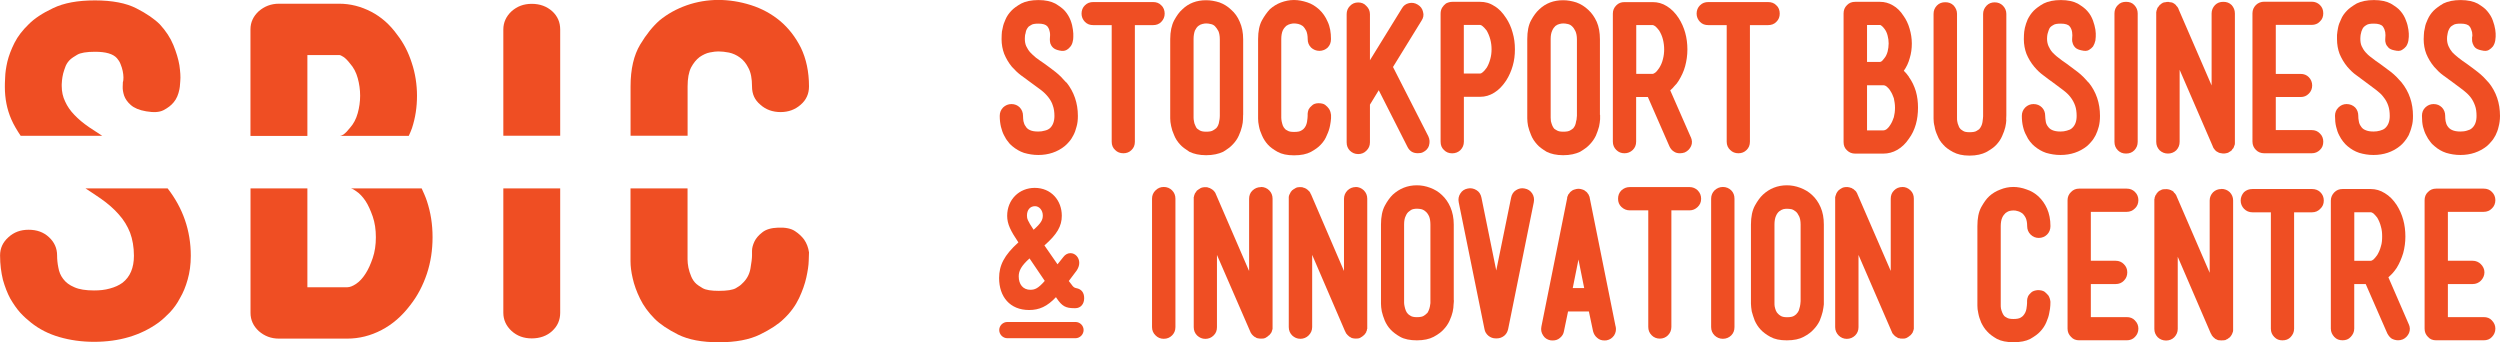 <svg xmlns="http://www.w3.org/2000/svg" id="Layer_2" width="436.99" height="59.83" viewBox="0 0 436.99 59.83"><g id="Layer_1-2"><path d="m14.94,32.93c.92.6,1.91,1.25,2.71,1.81,1.24.87,2.29,1.79,3.13,2.76.87.96,1.51,2.04,1.96,3.18.42,1.14.67,2.49.67,4.03,0,2.11-.67,3.68-1.99,4.71-.62.45-1.34.78-2.21,1.01-.87.25-1.77.34-2.78.34-1.44,0-2.59-.18-3.43-.56-.87-.36-1.51-.85-1.96-1.46-.45-.58-.72-1.25-.84-1.97-.15-.72-.22-1.43-.22-2.13,0-1.25-.47-2.31-1.42-3.19-.94-.88-2.13-1.3-3.55-1.3s-2.56.42-3.53,1.3c-.98.87-1.47,1.93-1.47,3.19,0,1.59.2,3,.5,4.26.35,1.23.78,2.35,1.29,3.29.55.94,1.12,1.77,1.74,2.46.64.69,1.27,1.25,1.88,1.73,1.42,1.14,3.09,1.99,4.97,2.53,1.86.54,3.88.83,6.04.83,4.42,0,8.18-1.12,11.28-3.36.68-.51,1.32-1.1,1.99-1.79.67-.72,1.26-1.52,1.76-2.49.55-.93,1-2.01,1.34-3.24.35-1.21.55-2.6.55-4.15,0-4.44-1.39-8.36-4.05-11.79h-14.37Z" fill="#ef4e23"></path><path d="m3.63,23.74h14.24c-.77-.5-1.59-1.03-2.26-1.48-1.05-.72-1.94-1.46-2.61-2.18-.7-.72-1.24-1.5-1.61-2.33-.4-.81-.6-1.73-.6-2.71v-.32c0-.13.02-.38.05-.69.03-.34.1-.72.2-1.17.12-.44.27-.89.45-1.35.2-.45.49-.85.89-1.2.15-.14.52-.38,1.12-.74.57-.34,1.62-.52,3.11-.52,1.89,0,3.15.36,3.83,1.12.25.29.5.65.64,1.05.15.39.3.79.37,1.19.08.4.13.76.13,1.12,0,.33-.02.63-.1.83,0,.09,0,.36-.03.81-.02.44.06.96.25,1.55.2.56.57,1.12,1.17,1.64.58.51,1.47.9,2.68,1.1,1.3.22,2.29.18,3.03-.2.75-.39,1.35-.84,1.79-1.39.5-.59.81-1.35.99-2.25.05-.13.1-.63.15-1.41.08-.8,0-1.72-.15-2.8-.18-1.07-.53-2.24-1.05-3.52-.52-1.28-1.32-2.49-2.37-3.63-.94-.94-2.31-1.89-4.1-2.8-1.78-.92-4.22-1.39-7.25-1.39s-5.42.45-7.3,1.35c-1.89.89-3.28,1.83-4.23,2.78-1.09,1.05-1.94,2.13-2.53,3.3-.57,1.14-.99,2.24-1.24,3.27-.24,1.05-.37,1.97-.39,2.78-.05.78-.05,1.35-.05,1.64,0,2.06.37,3.92,1.12,5.65.42.98,1.02,1.97,1.66,2.92" fill="#ef4e23"></path><path d="m53.73,23.74v-14.12h5.57c.15,0,.42.11.74.33.35.23.72.61,1.14,1.15.63.71,1.07,1.54,1.35,2.56.27.98.42,2.01.42,3.07s-.15,2.07-.42,3.05c-.28,1.01-.72,1.86-1.35,2.56-.42.54-.79.92-1.14,1.17-.25.15-.43.22-.6.24h12.01c.2-.45.42-.9.57-1.37.6-1.83.87-3.7.87-5.64s-.3-3.93-.92-5.76c-.6-1.87-1.44-3.5-2.56-4.93-1.27-1.77-2.78-3.09-4.55-4.01-1.79-.92-3.63-1.39-5.57-1.39h-10.54c-1.36,0-2.53.45-3.53,1.32-.94.87-1.44,1.93-1.44,3.16v18.63h9.94Z" fill="#ef4e23"></path><path d="m73.71,32.93h-12.37c.3.08.6.25.89.47.6.39,1.15.97,1.65,1.71.49.74.89,1.66,1.27,2.73.37,1.08.55,2.29.55,3.63s-.18,2.56-.55,3.64c-.37,1.07-.77,1.99-1.27,2.75-.5.78-1.05,1.37-1.65,1.77-.57.38-1.09.58-1.52.58h-6.98v-17.28h-9.94v21.76c0,1.26.5,2.31,1.44,3.18.99.87,2.16,1.32,3.52,1.32h11.95c2.09,0,4.1-.51,5.99-1.5,1.94-1.01,3.58-2.45,5.02-4.35,1.29-1.64,2.23-3.47,2.91-5.49.67-2.02.99-4.14.99-6.39s-.32-4.3-.99-6.32c-.25-.78-.6-1.5-.92-2.22" fill="#ef4e23"></path><path d="m87.98,32.93v21.74c0,1.25.5,2.31,1.44,3.18.97.88,2.14,1.3,3.53,1.3s2.64-.42,3.58-1.3c.94-.87,1.39-1.93,1.39-3.18v-21.74h-9.94Z" fill="#ef4e23"></path><path d="m97.92,23.74V5.15c0-1.23-.44-2.31-1.39-3.18-.95-.85-2.14-1.3-3.58-1.3s-2.56.45-3.53,1.3c-.94.87-1.44,1.95-1.44,3.18v18.58h9.94Z" fill="#ef4e23"></path><path d="m120.19,23.74v-8.63c0-1.39.2-2.49.6-3.3.42-.78.92-1.41,1.5-1.84.59-.4,1.19-.69,1.78-.8.63-.13,1.1-.18,1.5-.18.55,0,1.19.07,1.86.2.69.15,1.34.45,1.91.87.6.43,1.09,1.03,1.49,1.84.42.78.62,1.86.62,3.21s.47,2.37,1.47,3.2c.94.85,2.14,1.28,3.52,1.28s2.54-.43,3.51-1.28c.97-.83,1.46-1.9,1.46-3.2,0-2.6-.5-4.85-1.41-6.75-.95-1.89-2.16-3.45-3.66-4.71-1.49-1.23-3.17-2.15-5.09-2.76-1.91-.6-3.81-.9-5.69-.9s-3.78.32-5.54.94c-1.77.63-3.36,1.5-4.75,2.65-1.14,1.01-2.29,2.4-3.38,4.23-1.09,1.82-1.67,4.24-1.67,7.29v8.63h9.97Z" fill="#ef4e23"></path><path d="m138.95,40.39c-.67-.45-1.67-.65-2.93-.6-1.22.04-2.16.32-2.78.83-.65.5-1.1,1.04-1.37,1.6-.27.58-.42,1.12-.42,1.61v.83c0,.49-.1,1.28-.28,2.31-.19,1.05-.69,1.92-1.47,2.62-.17.2-.52.47-1.07.78-.54.31-1.54.47-2.98.47-1.34,0-2.28-.15-2.83-.47-.55-.32-.89-.56-1.07-.72-.4-.34-.7-.79-.92-1.3-.22-.54-.4-1.06-.5-1.57-.1-.52-.15-1.01-.15-1.42v-12.43h-9.97v12.73c0,.88.12,1.86.38,2.98.25,1.12.67,2.31,1.29,3.57.59,1.23,1.46,2.42,2.56,3.52.94.94,2.31,1.86,4.1,2.76,1.79.89,4.17,1.34,7.11,1.34s5.32-.45,7.16-1.34c1.84-.9,3.25-1.82,4.2-2.76,1.17-1.1,2.04-2.31,2.66-3.61.6-1.28,1.02-2.48,1.27-3.61.25-1.14.4-2.1.42-2.91.03-.83.05-1.32.05-1.48-.12-.83-.4-1.59-.85-2.24-.4-.54-.92-1.04-1.61-1.49" fill="#ef4e23"></path><path d="m186.41,14.4c1.32,1.66,2,3.62,2,5.86,0,.71-.07,1.34-.23,1.87-.14.57-.32,1.07-.55,1.5-.21.41-.45.8-.73,1.11-.27.32-.53.59-.82.82-1.25,1-2.8,1.53-4.59,1.53-.89,0-1.7-.14-2.5-.37-.75-.25-1.43-.66-2.03-1.16-.24-.21-.53-.45-.75-.8-.27-.3-.5-.68-.72-1.13-.21-.39-.39-.91-.53-1.47-.13-.56-.21-1.19-.21-1.92,0-.57.21-1.07.59-1.46.41-.38.89-.59,1.46-.59s1.06.2,1.45.59c.36.38.57.89.57,1.46,0,.3.03.62.07.93.09.37.18.66.39.91.15.3.43.53.79.68.34.16.82.23,1.41.23.41,0,.77-.04,1.11-.15.36-.07.66-.21.93-.43.52-.48.79-1.21.79-2.14,0-.68-.09-1.32-.28-1.82-.15-.52-.45-1.03-.79-1.46-.36-.46-.77-.86-1.27-1.25-.53-.38-1.09-.81-1.73-1.27-.59-.43-1.18-.85-1.77-1.3-.55-.41-1.09-.93-1.6-1.5-.59-.71-1.02-1.48-1.34-2.25-.29-.77-.46-1.64-.46-2.57,0-.11.02-.36.02-.73s.05-.79.18-1.25c.09-.5.25-.97.5-1.5.23-.55.57-1.02,1.02-1.5.38-.4.95-.83,1.75-1.27.72-.37,1.75-.59,2.98-.59s2.21.23,2.95.62c.73.45,1.3.84,1.69,1.3.43.5.75,1.05.98,1.64.22.59.34,1.11.4,1.61.07.48.09.88.07,1.25-.02.37-.02.59-.07.66-.06.39-.18.73-.4,1.01-.19.25-.41.46-.73.64-.32.18-.73.2-1.23.09-.51-.11-.87-.27-1.11-.5-.25-.23-.39-.5-.48-.75-.06-.27-.08-.48-.08-.71,0-.18.02-.31.02-.36.02-.12.02-.2.02-.36,0-.13,0-.31-.04-.52-.05-.18-.09-.34-.14-.53-.08-.18-.18-.34-.29-.49-.28-.32-.8-.48-1.55-.48-.62,0-1.05.07-1.27.23-.25.14-.39.25-.48.31-.14.16-.28.37-.37.57-.06.18-.13.38-.15.59-.07.2-.1.38-.1.52-.02.16-.02.25-.02.34v.14c0,.43.07.84.23,1.22.19.37.39.74.68,1.07.28.3.64.64,1.05.98.45.32.93.68,1.48,1.04.62.46,1.3.94,1.95,1.46.66.52,1.27,1.16,1.84,1.82" fill="#ef4e23"></path><path d="m202.99.93c.39.36.59.87.59,1.46,0,.55-.2,1.03-.59,1.43-.39.41-.89.57-1.43.57h-3.19v20.38c0,.59-.18,1.07-.59,1.45-.36.39-.87.57-1.41.57-.59,0-1.07-.19-1.45-.57-.41-.38-.6-.86-.6-1.45V4.39h-3.22c-.57,0-1.04-.15-1.46-.57-.39-.4-.59-.89-.59-1.43,0-.59.2-1.09.59-1.46.41-.41.89-.57,1.46-.57h10.46c.54,0,1.05.16,1.43.57" fill="#ef4e23"></path><path d="m217.29,20.08c0,.16,0,.39-.02.77,0,.36-.07.82-.18,1.27-.12.52-.3,1.02-.55,1.58-.25.56-.59,1.06-1.05,1.54-.39.44-.95.84-1.7,1.3-.78.36-1.76.59-2.96.59s-2.16-.23-2.91-.59c-.71-.46-1.28-.86-1.66-1.3-.46-.5-.8-1.03-1.03-1.62-.25-.55-.42-1.07-.52-1.59-.11-.47-.16-.95-.16-1.34V6.84c0-1.34.25-2.45.68-3.27.46-.84.91-1.47,1.41-1.91,1.14-1.11,2.52-1.62,4.19-1.62.77,0,1.55.14,2.32.38.77.28,1.46.71,2.05,1.28.64.55,1.14,1.25,1.5,2.11.39.86.6,1.89.6,3.07v13.19Zm-4.75,2.39c.16-.16.29-.36.38-.56.09-.21.17-.46.19-.71.04-.21.09-.41.09-.57,0-.18.02-.3.02-.37V6.89c0-.61-.09-1.09-.25-1.46-.19-.34-.39-.64-.62-.87-.23-.21-.48-.32-.78-.37-.25-.07-.53-.09-.75-.09-.15,0-.4.02-.64.09-.23.05-.48.16-.71.34-.24.18-.44.48-.61.82-.14.41-.23.88-.23,1.47v13.74c0,.18.02.41.07.62.03.25.09.5.21.71.09.22.19.45.36.61.07.06.21.15.43.29.25.15.62.23,1.11.23.6,0,1-.07,1.26-.25.22-.12.38-.25.45-.32" fill="#ef4e23"></path><path d="m232.66,20.01v.68c-.02.37-.09.82-.18,1.3-.11.55-.28,1.07-.55,1.64-.23.61-.59,1.16-1.07,1.66-.39.43-.96.84-1.7,1.25-.77.41-1.73.61-2.96.61s-2.14-.2-2.89-.61c-.73-.41-1.29-.82-1.68-1.25-.45-.5-.79-1.03-1.04-1.62-.25-.54-.43-1.07-.53-1.62-.11-.48-.15-.93-.15-1.34V6.84c0-1.38.23-2.47.68-3.29.45-.82.93-1.45,1.38-1.94.57-.5,1.21-.91,1.94-1.18.73-.27,1.48-.43,2.27-.43s1.55.16,2.32.41c.8.25,1.48.71,2.09,1.25.61.57,1.11,1.27,1.48,2.14.41.86.58,1.89.58,3.04,0,.62-.21,1.1-.58,1.48-.41.36-.89.57-1.44.57s-1.07-.21-1.45-.57c-.39-.39-.6-.86-.6-1.48,0-.59-.09-1.06-.25-1.45-.18-.34-.38-.63-.61-.84-.25-.18-.5-.29-.77-.36-.3-.07-.55-.09-.78-.09-.16,0-.35.02-.62.09-.22.05-.47.16-.73.34-.23.2-.45.48-.61.82-.16.39-.25.88-.25,1.49v13.74c0,.18.03.41.07.64.05.25.12.48.2.73.1.23.23.44.39.59.05.09.2.18.43.29.23.16.6.23,1.14.23.59,0,1-.07,1.25-.23.21-.12.36-.23.43-.31.32-.32.5-.73.59-1.21.07-.48.11-.82.11-1.05v-.38c0-.21.07-.45.16-.73.14-.27.32-.48.59-.7.23-.25.62-.39,1.09-.41.55,0,.96.09,1.23.3.27.2.5.45.66.68.19.3.3.61.34,1" fill="#ef4e23"></path><path d="m249.79,25.44c-.16.5-.52.91-1.05,1.16-.25.14-.56.18-.91.18-.39,0-.73-.07-1.05-.25-.32-.2-.57-.48-.75-.84l-5.03-9.92-1.54,2.52v6.59c0,.6-.21,1.05-.62,1.46-.38.39-.86.59-1.43.59s-1.04-.2-1.45-.59c-.39-.41-.57-.86-.57-1.46V2.48c0-.55.18-1.04.57-1.43.41-.44.89-.62,1.45-.62s1.05.18,1.43.62c.41.39.62.88.62,1.43v8.05l5.58-9.05c.27-.48.67-.8,1.24-.93.52-.12,1.04-.05,1.55.27.48.29.79.7.91,1.25.17.55.05,1.07-.25,1.52l-5,8.12,6.18,12.12c.25.54.27,1.06.11,1.61" fill="#ef4e23"></path><path d="m263.27,3.16c.5.76.89,1.62,1.14,2.57.27.93.39,1.86.39,2.89s-.11,1.95-.39,2.91c-.25.88-.63,1.75-1.14,2.55-.59.89-1.27,1.62-2.07,2.11-.79.5-1.61.73-2.47.73h-2.85v7.84c0,.59-.21,1.07-.59,1.46-.39.39-.89.58-1.46.58s-1.04-.18-1.43-.58c-.41-.38-.59-.86-.59-1.46V2.39c0-.39.09-.75.27-1.05.18-.29.41-.54.68-.74.36-.18.72-.28,1.11-.28h4.85c.86,0,1.68.2,2.47.73.8.45,1.48,1.18,2.07,2.11m-3.41,8.71c.27-.43.48-.95.64-1.53.16-.54.23-1.16.23-1.73s-.07-1.16-.23-1.75c-.16-.59-.37-1.07-.64-1.54-.27-.32-.48-.57-.68-.73-.18-.16-.34-.23-.45-.23h-2.85v8.5h2.85c.11,0,.27-.07.45-.23.21-.16.41-.4.68-.77" fill="#ef4e23"></path><path d="m279.69,20.08v.77c-.02.36-.09.82-.18,1.27-.14.52-.32,1.02-.55,1.58-.27.56-.61,1.06-1.07,1.54-.39.44-.94.84-1.71,1.3-.77.36-1.73.59-2.93.59s-2.16-.23-2.89-.59c-.75-.46-1.32-.86-1.69-1.3-.45-.5-.81-1.03-1.04-1.62-.23-.55-.41-1.07-.53-1.59-.09-.47-.14-.95-.14-1.34V6.84c0-1.34.21-2.45.66-3.27.45-.84.93-1.47,1.41-1.91,1.16-1.11,2.55-1.62,4.21-1.62.74,0,1.54.14,2.29.38.78.28,1.46.71,2.07,1.28.61.55,1.11,1.25,1.5,2.11.38.86.56,1.89.56,3.07v13.19Zm-4.73,2.39c.14-.16.27-.36.36-.56.09-.21.14-.46.18-.71.08-.21.1-.41.1-.57.02-.18.04-.3.04-.37V6.89c0-.61-.1-1.09-.27-1.46-.16-.34-.36-.64-.62-.87-.23-.21-.48-.32-.75-.37-.27-.07-.54-.09-.74-.09-.19,0-.39.02-.66.09-.23.05-.46.16-.71.34-.2.18-.43.48-.57.82-.19.41-.27.88-.27,1.47v13.74c0,.18.02.41.04.62.07.25.13.5.22.71.09.22.22.45.36.61.09.06.2.15.46.29.23.15.59.23,1.12.23.56,0,1-.07,1.25-.25.23-.12.38-.25.46-.32" fill="#ef4e23"></path><path d="m295.54,23.94c.24.55.29,1.07.06,1.59-.23.5-.59.88-1.12,1.12-.27.09-.55.14-.82.14-.39,0-.75-.07-1.07-.3-.36-.21-.61-.55-.78-.91l-3.77-8.62h-2.05v7.8c0,.59-.2,1.07-.59,1.45-.41.39-.89.58-1.45.58s-1.03-.18-1.43-.58c-.39-.38-.6-.86-.6-1.45V2.39c0-.59.2-1.05.6-1.45.4-.41.86-.57,1.43-.57h4.94c.86,0,1.68.21,2.47.71.78.48,1.48,1.18,2.07,2.09,1.02,1.6,1.52,3.43,1.52,5.48,0,1.02-.14,1.98-.39,2.91-.24.91-.66,1.77-1.13,2.54-.22.37-.47.68-.73.92-.23.29-.48.56-.75.77l3.58,8.16Zm-6.64-11.03c.11,0,.25-.09.45-.23.21-.16.4-.41.66-.78.29-.46.52-.95.66-1.55.15-.54.22-1.16.22-1.72s-.07-1.16-.22-1.75c-.14-.57-.37-1.07-.66-1.55-.26-.32-.46-.57-.66-.73-.21-.13-.34-.22-.45-.22h-2.89v8.53h2.89Z" fill="#ef4e23"></path><path d="m310.5.93c.41.36.59.87.59,1.46,0,.55-.18,1.03-.59,1.43-.39.41-.89.57-1.46.57h-3.16v20.38c0,.59-.19,1.07-.59,1.45-.39.39-.86.57-1.43.57s-1.04-.19-1.43-.57c-.4-.38-.61-.86-.61-1.45V4.39h-3.21c-.57,0-1.05-.15-1.46-.57-.38-.4-.59-.89-.59-1.43,0-.59.21-1.09.59-1.46.41-.41.89-.57,1.46-.57h10.43c.57,0,1.07.16,1.46.57" fill="#ef4e23"></path><path d="m333.67,13.46c.55.76.93,1.58,1.21,2.48.27.93.38,1.91.38,2.86,0,1.04-.12,2.03-.38,2.94-.27.93-.66,1.77-1.21,2.5-.57.86-1.25,1.5-2.02,1.95-.8.46-1.61.66-2.48.66h-4.89c-.57,0-1.03-.18-1.43-.57-.42-.38-.6-.86-.6-1.45V2.35c0-.58.18-1.05.6-1.46.4-.41.86-.57,1.43-.57h4.34c.77,0,1.52.19,2.25.62.73.41,1.35,1.04,1.85,1.82.46.63.83,1.41,1.07,2.25.25.84.39,1.7.39,2.59s-.11,1.73-.36,2.54c-.23.87-.59,1.6-1.04,2.23.32.32.63.66.91,1.09m-7.34-2.63h2.29s.16-.05.28-.13c.13-.12.29-.3.5-.58.23-.27.41-.68.53-1.11.11-.48.18-.91.18-1.41,0-.46-.06-.93-.18-1.37-.11-.45-.3-.86-.53-1.16-.21-.27-.36-.45-.5-.54-.12-.12-.23-.16-.28-.16h-2.29v6.46Zm2.84,11.96c.19,0,.41-.07.64-.25.22-.18.45-.46.64-.79.23-.36.4-.77.57-1.27.12-.48.2-1.02.2-1.66,0-.59-.09-1.11-.2-1.64-.16-.45-.34-.89-.57-1.23-.19-.34-.41-.59-.64-.78-.23-.2-.46-.27-.64-.27h-2.84v7.89h2.84Z" fill="#ef4e23"></path><path d="m350.7,20.92c-.02.37-.06.8-.18,1.3-.11.48-.3,1-.55,1.55-.25.59-.59,1.07-1.02,1.54-.41.44-.98.84-1.73,1.26-.77.4-1.73.63-2.96.63s-2.13-.23-2.89-.63c-.75-.41-1.3-.82-1.68-1.26-.46-.48-.8-1-1.03-1.61-.25-.55-.43-1.07-.5-1.59-.14-.51-.18-.94-.18-1.37V2.41c0-.57.2-1.04.59-1.45.41-.41.89-.57,1.46-.57s1.04.16,1.46.57c.36.41.59.88.59,1.45v18.24c0,.19,0,.41.05.61.04.25.11.48.22.71.07.25.21.46.36.61.07.07.23.16.43.3.23.16.61.23,1.11.23.59,0,1.02-.07,1.25-.23.2-.14.39-.23.46-.3.31-.36.49-.76.57-1.23.06-.49.11-.81.11-1.02V2.43c0-.54.21-1.02.59-1.43.39-.41.87-.59,1.43-.59s1.05.18,1.45.59c.39.41.59.89.59,1.43v17.71c0,.17,0,.39-.03.78" fill="#ef4e23"></path><path d="m365.07,14.4c1.34,1.66,2,3.62,2,5.86,0,.71-.07,1.32-.21,1.87-.15.57-.34,1.07-.55,1.5-.23.41-.45.8-.72,1.09-.27.34-.55.61-.82.84-1.27,1-2.79,1.53-4.62,1.53-.89,0-1.7-.14-2.5-.37-.75-.25-1.43-.66-2.03-1.16-.25-.21-.5-.45-.77-.8-.25-.3-.48-.68-.68-1.13-.23-.39-.42-.91-.55-1.47-.14-.56-.21-1.19-.21-1.92,0-.57.21-1.07.6-1.46.39-.38.89-.59,1.43-.59.61,0,1.09.2,1.48.59.38.38.57.89.57,1.46,0,.3.05.62.09.93.04.37.18.66.36.91.19.27.45.53.79.66.35.16.82.25,1.41.25.41,0,.77-.04,1.12-.15.36-.1.68-.21.91-.43.55-.48.82-1.19.82-2.14,0-.68-.09-1.32-.27-1.82-.19-.52-.46-1.03-.8-1.46-.34-.46-.79-.86-1.3-1.25-.5-.38-1.07-.81-1.7-1.27-.59-.43-1.19-.85-1.75-1.3-.57-.41-1.11-.93-1.59-1.5-.59-.71-1.04-1.48-1.36-2.25-.29-.77-.46-1.64-.46-2.57,0-.11,0-.36.02-.73,0-.36.07-.79.16-1.25.12-.5.27-.97.5-1.5.28-.55.59-1.02,1.05-1.5.41-.4.96-.83,1.76-1.27.75-.37,1.75-.59,2.98-.59s2.23.23,2.95.62c.74.45,1.29.84,1.68,1.3.46.5.75,1.05.98,1.64.21.56.34,1.11.43,1.61.06.48.09.88.06,1.25-.02.37-.04.59-.06.66-.09.39-.23.73-.41,1.03-.18.23-.43.44-.73.62-.31.18-.72.2-1.25.07-.48-.09-.87-.25-1.11-.48-.23-.23-.39-.5-.46-.75-.09-.27-.13-.48-.11-.71.02-.18.02-.31.02-.36.02-.12.02-.2.02-.36,0-.13-.02-.34-.04-.52-.02-.18-.07-.34-.14-.53-.07-.18-.16-.34-.29-.49-.25-.32-.78-.48-1.55-.48-.62,0-1.05.07-1.28.23-.25.14-.41.25-.46.31-.18.16-.3.37-.36.57-.07.18-.14.38-.19.59-.04.2-.09.38-.09.52,0,.16-.02.25-.02.34v.14c0,.43.09.84.25,1.22.17.35.37.74.66,1.07.3.3.62.64,1.07.96.41.34.91.7,1.45,1.06.63.46,1.27.94,1.95,1.46.68.52,1.28,1.16,1.85,1.82" fill="#ef4e23"></path><path d="m371.62.32c.6,0,1.07.16,1.45.57.39.41.59.89.59,1.46v22.44c0,.6-.2,1.07-.59,1.48-.38.39-.86.57-1.45.57s-1.04-.19-1.43-.57c-.4-.41-.59-.88-.59-1.48V2.35c0-.57.18-1.05.59-1.46.39-.41.87-.57,1.43-.57" fill="#ef4e23"></path><path d="m388.63.32c.57,0,1.04.16,1.46.57.36.41.56.89.56,1.46v22.78l-.02.03v.14s-.05.04-.05.06v.03s0,.05-.02.05v.02s0,.04-.02.07c-.03,0-.03.02-.03.04,0,0,0,.03-.02.05v.04s0,.05-.02.05t-.02.02v.04s-.02,0-.02.05l-.05.02v.07l-.04.04s-.04,0-.04.04t-.05.02v.05s-.02,0-.02.02h-.05s0,.05-.02.07l-.04.09-.09.07-.04.07h-.05l-.09.07s-.05.05-.05.05c0,.02-.02.02-.04.02l-.05.02h-.02s-.02.02-.04.02h-.03l-.06.09c-.09.02-.16.07-.25.09-.05,0-.14.02-.25.05-.09.04-.23.04-.41.04-.11,0-.26,0-.3-.04h-.13v-.03h-.14v-.02h-.09c-.09-.04-.14-.07-.16-.07t-.03-.02h-.04c-.05,0-.05-.02-.05-.04,0,0-.04,0-.06-.04,0,0-.03,0-.03-.02h-.04s-.03-.02-.05-.02c-.27-.18-.46-.41-.61-.64v-.04s-.04-.02-.04-.02l-.03-.05v-.04s-.04-.04-.04-.07c0-.02,0-.04-.02-.07l-5.8-13.4v12.59c0,.6-.21,1.07-.59,1.48-.41.39-.92.57-1.46.57s-1.04-.19-1.45-.57c-.38-.41-.59-.88-.59-1.48V2.03l.05-.03v-.14s.03-.04.03-.06v-.03s0-.04.02-.04t.02-.02s0-.05.02-.07v-.04s.02-.05.02-.07c.03,0,.03-.03.03-.05v-.02s.02,0,.02-.02v-.05l.06-.07s.03-.04.03-.04t.02-.02l.05-.05s.02-.05.02-.07h.04s0-.05.02-.05v-.02h.04s0-.04.03-.06l.06-.09v-.03s.05-.02.07-.04v-.02s.03-.02.07-.04h.05l.04-.07.09-.07s.05-.04.05-.04h.04s0-.04.02-.04h.04l.07-.07c.14-.07.32-.09.48-.11h.03c.11-.05.27-.05.49-.05h.14l.04.05h.16s.03.02.04.02h.12s0,.02.05.02t.14.02s.04.05.04.05h.09v.04s.07.03.07.03h.05s.02.02.02.04h.02l.05.04.04.02.02.05h.05s.04.04.06.04v.03s.02,0,.02.02c0,0,.03.02.05.02v.02s.02.02.02.02c0,.02.02.02.04.02v.03l.07.09.04.06.09.07s0,.04.03.07h.02s.02.05.04.05c0,.04,0,.06.05.06v.05s.02.04.02.07h.05s0,.04.02.06v.05l5.8,13.39V2.35c0-.57.21-1.05.59-1.46.41-.41.89-.57,1.46-.57" fill="#ef4e23"></path><path d="m405.51,23.33c.4.37.59.89.59,1.43,0,.59-.18,1.07-.59,1.45-.39.39-.87.58-1.43.58h-8.32c-.55,0-1.05-.19-1.43-.58-.38-.38-.61-.86-.61-1.45V2.33c0-.6.23-1.07.61-1.46.39-.38.89-.57,1.43-.57h8.32c.57,0,1.04.19,1.43.57.4.39.59.87.59,1.46,0,.56-.18,1.06-.59,1.43-.39.41-.87.59-1.43.59h-6.28v8.57h4.34c.57,0,1.05.18,1.43.57.39.41.59.89.59,1.45s-.2,1.05-.59,1.43c-.39.41-.87.59-1.43.59h-4.34v5.78h6.28c.57,0,1.04.18,1.43.59" fill="#ef4e23"></path><path d="m419.78,14.4c1.34,1.66,2,3.62,2,5.86,0,.71-.06,1.32-.23,1.87-.13.57-.34,1.07-.52,1.5-.22.41-.48.8-.73,1.09-.27.34-.54.61-.84.84-1.25,1-2.8,1.53-4.59,1.53-.89,0-1.71-.14-2.48-.37-.77-.25-1.45-.66-2.04-1.16-.25-.21-.5-.45-.77-.8-.25-.3-.48-.68-.71-1.13-.21-.39-.39-.91-.52-1.47-.14-.56-.2-1.19-.2-1.92,0-.57.2-1.07.61-1.46.39-.38.86-.59,1.41-.59.59,0,1.09.2,1.5.59.36.38.55.89.55,1.46,0,.3.02.62.09.93.05.37.18.66.37.91.15.27.43.53.79.66.34.16.8.25,1.41.25.38,0,.77-.04,1.13-.15.34-.1.64-.21.89-.43.54-.48.82-1.19.82-2.14,0-.68-.09-1.32-.27-1.82-.18-.52-.45-1.03-.81-1.46-.32-.46-.78-.86-1.28-1.25-.5-.38-1.09-.81-1.7-1.27-.59-.43-1.16-.85-1.75-1.3-.6-.41-1.11-.93-1.61-1.5-.59-.71-1.02-1.48-1.35-2.25-.29-.77-.45-1.64-.45-2.57v-.73c.02-.36.1-.79.18-1.25.09-.5.27-.97.53-1.5.22-.55.56-1.02,1.02-1.5.37-.4.98-.83,1.73-1.27.77-.37,1.77-.59,3-.59s2.23.23,2.95.62c.73.45,1.32.84,1.68,1.3.44.5.75,1.05.96,1.64.23.56.36,1.11.43,1.61.07.48.09.88.07,1.25-.03.37-.05.59-.07.66-.07.39-.2.73-.41,1.03-.18.23-.43.44-.73.62-.3.18-.71.2-1.25.07-.5-.09-.87-.25-1.09-.48-.23-.23-.41-.5-.48-.75-.07-.27-.12-.48-.09-.71,0-.18.02-.31.02-.36,0-.12.02-.2.02-.36,0-.13-.02-.34-.04-.52-.04-.18-.09-.34-.15-.53-.08-.18-.17-.34-.28-.49-.27-.32-.8-.48-1.54-.48-.64,0-1.05.07-1.29.23-.23.14-.39.25-.43.31-.18.16-.3.37-.37.57-.09.18-.14.38-.18.59-.05.2-.09.38-.09.52-.02.16-.02.25-.02.34v.14c0,.43.06.84.22,1.22.16.35.39.74.68,1.07.25.3.61.64,1.07.96.41.34.91.7,1.45,1.06.64.46,1.27.94,1.96,1.46.66.52,1.27,1.16,1.84,1.82" fill="#ef4e23"></path><path d="m434.99,14.4c1.34,1.66,2,3.62,2,5.86,0,.71-.09,1.32-.24,1.87-.12.57-.32,1.07-.53,1.5-.23.41-.46.8-.73,1.09-.27.34-.55.61-.82.84-1.27,1-2.8,1.53-4.61,1.53-.89,0-1.71-.14-2.48-.37-.77-.25-1.45-.66-2.02-1.16-.25-.21-.53-.45-.77-.8-.25-.3-.5-.68-.71-1.13-.22-.39-.4-.91-.55-1.47-.13-.56-.18-1.19-.18-1.92,0-.57.18-1.07.59-1.46.39-.38.89-.59,1.43-.59.62,0,1.07.2,1.47.59.37.38.57.89.57,1.46,0,.3.02.62.07.93.07.37.18.66.36.91.18.27.46.53.8.66.34.16.82.25,1.41.25.41,0,.8-.04,1.14-.15.36-.1.66-.21.89-.43.55-.48.81-1.19.81-2.14,0-.68-.08-1.32-.27-1.82-.19-.52-.44-1.03-.78-1.46-.36-.46-.8-.86-1.3-1.25-.52-.38-1.09-.81-1.7-1.27-.6-.43-1.18-.85-1.78-1.3-.57-.41-1.09-.93-1.59-1.5-.59-.71-1.04-1.48-1.36-2.25-.3-.77-.46-1.64-.46-2.57,0-.11,0-.36.03-.73,0-.36.06-.79.18-1.25.07-.5.25-.97.5-1.5.25-.55.56-1.02,1.02-1.5.41-.4.98-.83,1.73-1.27.77-.37,1.77-.59,3-.59s2.25.23,2.98.62c.73.45,1.3.84,1.66,1.3.43.5.77,1.05.98,1.64.2.56.36,1.11.43,1.61.07.48.09.88.07,1.25-.03.37-.05.59-.07.66-.07.39-.2.73-.41,1.03-.18.23-.43.44-.72.62-.32.18-.73.2-1.23.07-.5-.09-.89-.25-1.14-.48-.23-.23-.36-.5-.45-.75-.1-.27-.12-.48-.1-.71v-.36c.03-.12.05-.2.05-.36,0-.13-.05-.34-.05-.52-.04-.18-.12-.34-.17-.53-.07-.18-.14-.34-.28-.49-.25-.32-.77-.48-1.55-.48-.61,0-1.05.07-1.27.23-.26.14-.39.25-.46.31-.16.16-.27.37-.36.57-.09.18-.14.38-.18.59-.05.2-.07.38-.09.52,0,.16-.02.25-.02.34v.14c0,.43.09.84.25,1.22.15.35.38.74.66,1.07.3.3.64.64,1.07.96.43.34.92.7,1.46,1.06.63.46,1.29.94,1.95,1.46.68.52,1.29,1.16,1.86,1.82" fill="#ef4e23"></path><path d="m203.42,32.68c.59,0,1.07.21,1.45.59.39.39.59.88.59,1.46v22.44c0,.59-.2,1.07-.59,1.46-.38.38-.86.59-1.45.59s-1.05-.21-1.43-.59c-.41-.39-.62-.87-.62-1.46v-22.44c0-.58.21-1.07.62-1.46.38-.38.87-.59,1.43-.59" fill="#ef4e23"></path><path d="m220.42,32.68c.55,0,1.05.21,1.43.59.39.39.59.88.59,1.46v22.76l-.03.02v.14s-.04.04-.04.06v.04s0,.03-.02.03c0,0-.02.02-.02.04v.09s-.05.04-.05.04v.05s0,.05-.04.05v.07s-.03.02-.03.04l-.05.04s0,.02-.02.06l-.04.03v.04h-.03s-.02.04-.04.04t-.02.02v.05h-.05s0,.04-.02.07l-.06.06-.1.07-.04.04h-.05l-.07.1s-.02.02-.06.02c0,.02,0,.05-.05.05v.02s-.04.02-.04.02t-.05.02h-.02l-.06.07c-.09.04-.16.07-.24.12-.09.02-.17.04-.27.07-.11.02-.23.02-.41.02-.14,0-.22,0-.32-.02h-.09s-.05-.02-.05-.04h-.14v-.02h-.07c-.07-.04-.16-.07-.16-.07-.05,0-.05-.02-.05-.04h-.04v-.02s-.04-.02-.09-.05c0,0-.02-.02-.02-.04h-.05s-.03,0-.03-.02h-.04c-.23-.18-.46-.41-.59-.64v-.02s-.05-.03-.05-.04l-.02-.04v-.02s-.04-.07-.04-.09c0,0-.03-.05-.03-.06l-5.82-13.4v12.62c0,.59-.18,1.07-.59,1.46-.38.38-.86.59-1.45.59-.55,0-1.02-.21-1.43-.59-.39-.39-.59-.87-.59-1.46v-22.75l.05-.06v-.11s.02-.04.02-.07v-.04s0-.02.05-.02v-.09s.03-.04.03-.07c0,0,0-.02.02-.02v-.04s.02-.04.02-.04t.02-.05v-.02l.07-.07s.02-.04.02-.04t.03-.02l.02-.05v-.02s.04-.07.04-.07h.05v-.08h.04s.02-.04.02-.07l.07-.07v-.02s.04,0,.09-.02v-.04s.05,0,.05-.03h.04l.07-.07.07-.07h.04s0-.02.02-.02t.03-.02s.02-.02.04-.02h.02l.07-.07c.18-.09.32-.16.5-.18h.02c.12-.03.27-.03.5-.03h.16l.03.03h.15s.02.05.05.05h.08s.03.04.09.04c0,.02.05.02.09.02,0,.02.04.04.07.04h.02s.02.03.06.03v.04s.07,0,.07.03h.05l.02.02s.02.02.02.02l.04.02.05.04.05.03s.07.05.09.05v.02s.03,0,.03.03h.05v.04s.02,0,.02.02h.04v.02l.05.07.08.07.05.08s.02.02.04.07c.02,0,.05,0,.05.02,0,.02,0,.05.02.05,0,.04.02.07.02.07v.02q.05.05.05.07h.04v.11s.02.02.02.02l5.8,13.42v-12.62c0-.58.18-1.07.59-1.46.41-.38.89-.59,1.45-.59" fill="#ef4e23"></path><path d="m236.94,32.68c.57,0,1.05.21,1.45.59.39.39.6.88.6,1.46v22.76l-.05.02v.14s-.02.04-.02.06v.04s0,.03-.02.03v.04s-.02.05-.05.07v.02s0,.04-.02.04-.02.05-.02.05v.05s-.02.02-.02.04v.02s-.05.02-.05.04l-.02.04s0,.02-.04.06l-.02.03v.04h-.05s0,.04-.02.04t-.02.02s-.02.03-.02.05c0,.02-.05.04-.05.07l-.09.06-.04.07-.07.04h-.04l-.07.1s-.04.02-.06.02c0,.02-.03.05-.03.05l-.04.02-.04.02s0,.02-.03.02h-.02l-.09.07c-.08.04-.15.07-.22.12-.04.02-.16.04-.27.07-.1.02-.23.02-.41.02-.14,0-.23,0-.3-.02h-.11s-.02-.02-.02-.04h-.14v-.02h-.07c-.09-.04-.14-.07-.16-.07-.02,0-.04-.02-.04-.04h-.02s-.04-.02-.04-.02c-.02,0-.05-.02-.07-.05-.02,0-.02-.02-.02-.04h-.04s-.05,0-.05-.02h-.02c-.25-.18-.43-.41-.62-.64v-.02s-.02-.03-.02-.04l-.02-.04v-.02s-.04-.07-.04-.09c0,0,0-.05-.05-.06l-5.77-13.4v12.62c0,.59-.23,1.07-.62,1.46-.38.38-.89.59-1.43.59-.59,0-1.04-.21-1.45-.59-.38-.39-.59-.87-.59-1.46v-22.75l.02-.06v-.11s.04-.04.04-.07v-.04s0-.02.02-.02v-.04s0-.05.05-.05v-.07s0-.02.02-.02c0-.02.03-.02.03-.04v-.04s.05,0,.05-.05v-.02l.04-.07v-.04s.02,0,.02-.02l.05-.05v-.02s.02-.07.02-.07h.04v-.04s.05-.02.05-.04h.02s0-.04.02-.07l.09-.07v-.02s.04,0,.04-.02v-.04s.05,0,.07-.03h.04l.07-.07.07-.07h.02s0-.02.04-.02c0,0,.04,0,.04-.02v-.02h.05l.09-.07c.13-.09.31-.16.45-.18h.04c.12-.03.28-.03.5-.03h.14l.02.03h.19s.02.05.02.05h.11s.03.04.07.04c.03.02.07.02.09.02.02.02.05.04.07.04h.05s.02.03.07.03v.04s.07,0,.07.03h.02c.05,0,.05.02.05.02t.04.02v.02l.05.04.02.03h.04s.05.05.07.05v.02s.04,0,.04.03h.02v.04s.05,0,.05.02h.02v.02l.07.07.07.07.09.08s0,.02.02.07t.03.02s.02.05.04.05c0,.04,0,.07.02.07v.02q.02.05.02.07h.05v.11s.05.02.05.02l5.77,13.42v-12.62c0-.58.23-1.07.61-1.46.39-.38.89-.59,1.43-.59" fill="#ef4e23"></path><path d="m254.13,52.46c0,.12,0,.39-.05.75,0,.38-.05.79-.16,1.3-.11.47-.29,1-.55,1.57-.25.55-.61,1.07-1.07,1.55-.37.41-.95.84-1.71,1.25-.75.4-1.75.61-2.93.61s-2.18-.2-2.91-.61c-.73-.41-1.27-.84-1.66-1.25-.48-.5-.8-1.05-1.04-1.59-.23-.57-.41-1.11-.52-1.61-.09-.5-.14-.95-.14-1.34v-13.85c0-1.34.22-2.45.68-3.3.43-.81.91-1.45,1.38-1.91,1.17-1.06,2.55-1.64,4.21-1.64.78,0,1.55.14,2.32.43.75.28,1.45.68,2.04,1.25.62.57,1.12,1.27,1.5,2.14.38.89.59,1.89.59,3.04v13.21Zm-4.78,2.37c.18-.13.29-.32.38-.57.09-.22.17-.45.21-.68.05-.23.07-.43.09-.59v-13.74c0-.59-.09-1.09-.23-1.43-.18-.39-.39-.68-.64-.87-.22-.2-.5-.34-.77-.4-.25-.04-.5-.07-.73-.07-.18,0-.39.02-.63.07-.28.07-.5.2-.71.39-.25.17-.45.43-.61.82-.19.36-.28.88-.28,1.47v13.72c0,.21.05.41.09.63.05.23.11.46.21.71.1.23.21.43.36.56.07.1.23.21.45.34.21.16.62.25,1.12.25.59,0,1-.09,1.23-.25.24-.15.41-.3.45-.36" fill="#ef4e23"></path><path d="m266.5,32.95c.58.11,1,.38,1.32.86.3.46.39.98.28,1.55l-4.48,22.15c-.11.51-.34.89-.7,1.19-.39.3-.82.45-1.28.45h-.18c-.48,0-.91-.15-1.28-.45-.36-.3-.62-.68-.7-1.19l-4.5-22.15c-.11-.57-.02-1.09.29-1.55.3-.48.73-.75,1.3-.86.52-.12,1.05,0,1.52.29.45.27.75.73.86,1.3l2.59,12.74,2.6-12.74c.11-.57.41-1.03.86-1.3.46-.29.95-.41,1.5-.29" fill="#ef4e23"></path><path d="m282.42,57.08c.11.57.02,1.07-.28,1.55-.32.45-.73.75-1.32.86-.09,0-.23.02-.36.02-.51,0-.91-.13-1.27-.45-.39-.31-.61-.71-.73-1.16l-.73-3.46h-3.64l-.72,3.46c-.07.45-.3.84-.69,1.16-.36.32-.79.45-1.25.45-.2,0-.34-.02-.41-.02-.57-.11-1.02-.41-1.29-.86-.32-.48-.41-.97-.3-1.55l4.5-22.42v-.11s0-.04.02-.04v-.1s.04-.05.04-.07t.03-.05l.02-.02v-.03c.04-.21.16-.34.3-.48v-.05h.02s.02-.02.04-.02v-.04l.02-.02.05-.05.02-.02.04-.05.05-.02.04-.04c.14-.14.32-.23.5-.3.05,0,.07-.02.09-.02.12-.05.23-.07.32-.09.09,0,.19-.02.3-.04h.16c.14.02.23.04.32.04.08.02.18.04.31.09,0,0,.03.02.05.02h.02c.21.07.34.16.48.3q.05,0,.09.04v.02l.05.05.04.02.04.05v.02l.05.04.04.02v.05c.14.13.22.27.29.48v.03s0,.02.03.02c0,0,.02,0,.02.05.03.13.07.23.07.32l4.51,22.42Zm-6.51-11.71l-1,4.98h2l-1-4.98Z" fill="#ef4e23"></path><path d="m296.74,33.27c.41.41.61.88.61,1.48s-.21,1.05-.61,1.43c-.39.38-.86.59-1.41.59h-3.18v20.37c0,.57-.19,1.04-.59,1.46-.39.39-.87.59-1.43.59s-1.05-.2-1.43-.59c-.41-.41-.59-.89-.59-1.46v-20.37h-3.23c-.59,0-1.04-.21-1.46-.59-.41-.39-.59-.87-.59-1.43,0-.6.18-1.07.59-1.48.41-.36.86-.57,1.46-.57h10.46c.55,0,1.02.21,1.41.57" fill="#ef4e23"></path><path d="m301.15,32.68c.57,0,1.07.21,1.46.59.39.39.57.88.57,1.46v22.44c0,.59-.18,1.07-.57,1.46-.39.38-.89.59-1.46.59s-1.05-.21-1.45-.59c-.39-.39-.6-.87-.6-1.46v-22.44c0-.58.21-1.07.6-1.46.41-.38.91-.59,1.45-.59" fill="#ef4e23"></path><path d="m318.8,52.46v.75c-.05.38-.09.79-.21,1.3-.11.47-.3,1-.52,1.57-.27.55-.63,1.07-1.1,1.55-.36.41-.93.84-1.7,1.25-.75.4-1.71.61-2.94.61s-2.14-.2-2.88-.61c-.75-.41-1.3-.84-1.68-1.25-.48-.5-.8-1.05-1.05-1.59-.22-.57-.38-1.11-.52-1.61-.07-.5-.14-.95-.14-1.34v-13.85c0-1.34.23-2.45.69-3.3.45-.81.91-1.45,1.4-1.91,1.14-1.06,2.55-1.64,4.19-1.64.77,0,1.55.14,2.32.43.75.28,1.46.68,2.07,1.25.62.57,1.12,1.27,1.5,2.14.39.89.57,1.89.57,3.04v13.21Zm-4.76,2.37c.15-.13.29-.32.39-.57.07-.22.14-.45.19-.68.04-.23.09-.43.09-.59.03-.16.03-.3.03-.36v-13.37c0-.59-.09-1.09-.25-1.43-.19-.39-.37-.68-.62-.87-.25-.2-.5-.34-.75-.4-.29-.04-.52-.07-.77-.07-.18,0-.39.02-.63.07-.26.07-.48.2-.73.39-.2.17-.41.43-.57.82-.16.36-.25.88-.25,1.47v13.72c0,.21,0,.41.04.63.04.23.12.46.21.71.1.23.23.43.39.56.07.1.23.21.43.34.23.16.62.25,1.12.25.6,0,1-.09,1.25-.25.25-.15.38-.3.45-.36" fill="#ef4e23"></path><path d="m332.53,32.68c.54,0,1.02.21,1.41.59.41.39.59.88.59,1.46v22.76l-.03.02v.14s-.03.04-.03.06v.04s0,.03-.04.03v.11s-.05,0-.05.02v.04l-.02.05s0,.05-.02.05v.07s-.04.02-.04.04l-.05.04s0,.02-.02.06l-.02.03v.04h-.05s0,.04-.04.04v.02s-.02.03-.02.05h-.02s-.03.04-.05.07l-.06.06-.07.07-.07.04h-.02l-.09.1s-.05.02-.07.02c0,.02,0,.05-.03.05l-.02.02s-.04.02-.04.02t-.02.02h-.05l-.06.07c-.07.04-.16.07-.25.12-.04.02-.13.04-.25.07-.11.02-.23.02-.38.02-.18,0-.27,0-.32-.02h-.11s-.03-.02-.03-.04h-.14v-.02h-.1c-.06-.04-.13-.07-.15-.07-.02,0-.04-.02-.04-.04h-.03s-.04-.02-.04-.02c0,0-.05-.02-.05-.05-.04,0-.04-.02-.04-.04h-.04s-.03,0-.03-.02h-.02c-.27-.18-.45-.41-.64-.64v-.02s-.02-.03-.02-.04l-.02-.04v-.02s-.04-.07-.04-.09c0,0,0-.05-.03-.06l-5.8-13.4v12.62c0,.59-.2,1.07-.59,1.46-.4.38-.89.59-1.45.59s-1.04-.21-1.43-.59c-.38-.39-.61-.87-.61-1.46v-22.75l.04-.06v-.11s.05-.04.05-.07v-.07s.05-.02.05-.04v-.12s0-.02.04-.02v-.09q.05,0,.05-.05v-.02l.04-.07s0-.04.02-.04t.03-.02l.02-.05v-.02s.04-.07.04-.07h.02s0-.04.02-.04c.03,0,.03-.02.03-.04h.04s0-.04.02-.07l.07-.07v-.02s.04,0,.07-.02v-.04s.04,0,.06-.03h.02l.07-.07.09-.07s0-.02.04-.02q.05,0,.05-.02s0-.02.04-.02l.09-.07c.16-.09.32-.16.48-.18h.03c.12-.03.27-.03.5-.03h.14l.05.03h.18s0,.05.03.05h.08s.05.04.07.04c.04.02.07.02.12.02.02.02.04.04.07.04h.04s0,.03.05.03v.04s.09,0,.09.03h.03s.03.02.03.02c0,.02.02.02.04.02l.02.02.05.04.04.03h.02s.04.05.04.05v.02s.05,0,.05.03h.02v.04s.04,0,.04.02h.03v.02l.09.07.06.07.07.08s0,.02.04.07v.02s0,.05.05.05c0,.04,0,.07.04.07v.02c0,.05.05.05.05.07,0,.07.02.09.02.11.02,0,.02.02.02.02l5.82,13.42v-12.62c0-.58.18-1.07.59-1.46.37-.38.86-.59,1.46-.59" fill="#ef4e23"></path><path d="m358.41,52.71c0,.06,0,.3-.02.66-.02.36-.07.82-.19,1.34-.08.5-.25,1.02-.52,1.64-.25.59-.6,1.11-1.07,1.61-.39.43-.98.85-1.73,1.28-.75.39-1.73.58-2.93.58s-2.17-.2-2.89-.58c-.75-.43-1.3-.84-1.69-1.28-.48-.49-.79-1.02-1.07-1.59-.23-.56-.41-1.09-.5-1.61-.12-.49-.16-.95-.16-1.34v-13.89c0-1.36.2-2.43.66-3.3.46-.82.91-1.48,1.41-1.93.54-.5,1.23-.91,1.92-1.16.72-.3,1.49-.46,2.3-.46.74,0,1.52.14,2.32.44.78.25,1.48.68,2.07,1.22.64.6,1.12,1.3,1.5,2.14.38.86.59,1.88.59,3.05,0,.59-.21,1.09-.59,1.47-.41.39-.89.59-1.45.59s-1.03-.2-1.43-.59c-.39-.38-.6-.88-.6-1.47s-.09-1.07-.25-1.43c-.18-.36-.41-.66-.64-.84-.23-.15-.48-.29-.78-.36-.27-.1-.51-.11-.74-.11-.16,0-.39.02-.62.07-.27.06-.5.2-.73.36-.23.21-.45.48-.61.84-.16.36-.25.87-.25,1.48v13.76c0,.2,0,.39.04.63.04.23.14.48.22.7.09.23.21.43.36.61.07.07.23.18.46.3.2.14.6.22,1.14.22.59,0,1-.09,1.22-.22.22-.12.36-.23.46-.34.3-.34.5-.7.59-1.21.07-.46.11-.82.11-1.02v-.39c0-.23.05-.49.16-.75.11-.25.32-.48.57-.71.27-.25.66-.36,1.14-.41.52,0,.93.1,1.21.3.27.23.5.46.66.66.19.32.3.66.34,1.05" fill="#ef4e23"></path><path d="m373.19,56.03c.39.39.59.87.59,1.41,0,.58-.2,1.04-.59,1.45-.4.43-.89.59-1.45.59h-8.32c-.54,0-1.03-.16-1.41-.59-.41-.41-.61-.87-.61-1.45v-22.45c0-.56.21-1.05.61-1.43.39-.41.87-.59,1.41-.59h8.32c.57,0,1.05.18,1.45.59.39.38.59.87.59,1.43s-.2,1.07-.59,1.43c-.4.41-.89.61-1.45.61h-6.27v8.55h4.35c.57,0,1.06.21,1.43.6.4.4.59.86.59,1.42s-.18,1.05-.59,1.46c-.37.39-.86.59-1.43.59h-4.35v5.78h6.27c.57,0,1.05.16,1.45.59" fill="#ef4e23"></path><path d="m388.29,33.02c.58,0,1.05.19,1.46.57.38.39.59.89.59,1.43v22.79l-.02.05v.11s-.05.05-.05.07v.05s0,.02-.02.02v.05s0,.04-.02.04t-.02.05s0,.04-.03.07c0,0-.03.02-.03.04v.02s-.02.02-.02.02v.05s-.02.02-.02.02l-.02.04s-.02.05-.05.08l-.04.04v.02s-.02.03-.02.05c0,0,0,.02-.05.02v.03s-.02,0-.02.04h-.02s-.02.02-.04.07l-.07.07-.07.07-.09.06h-.02l-.07.07s-.05.04-.07.04t-.03.02l-.05.05s-.02,0-.02.02c0,0-.02.02-.05.02h-.02l-.09.04c-.09.04-.15.09-.21.12-.07.02-.19.02-.3.04-.06,0-.23.02-.41.02-.13,0-.23-.02-.29-.02h-.11v-.02h-.17v-.02h-.06c-.09-.07-.14-.09-.14-.09-.04,0-.04-.02-.04-.02h-.04s-.05,0-.05-.03c0,0-.04-.02-.06-.02-.03,0-.03-.02-.03-.04h-.04l-.04-.02s0-.02-.02-.02c-.25-.18-.46-.41-.61-.64v-.05s-.03-.02-.03-.04l-.02-.02v-.05s-.04-.04-.04-.04c0-.02,0-.04-.05-.07l-5.78-13.41v12.62c0,.57-.23,1.05-.61,1.45-.39.39-.89.57-1.43.57s-1.05-.18-1.46-.57c-.38-.4-.59-.88-.59-1.45v-22.74l.05-.05v-.13s.02-.06.02-.06v-.05s0-.04.02-.04c0,0,.03,0,.03-.03v-.05s.02-.04.02-.06t.02-.03s.03-.02.03-.07v-.02s.02-.02.02-.04v-.02l.07-.07s0-.04.04-.04v-.03l.04-.02v-.11h.05s0-.04.02-.04v-.02h.04s.03-.04.03-.07l.08-.09v-.02s.05,0,.05-.05v-.03s.07,0,.09-.04h.02l.07-.07.07-.06h.02s.02-.03.04-.03c.02,0,.04,0,.04-.02h.04l.09-.06c.14-.07.3-.15.45-.16h.05c.11-.02.3-.02.49-.02h.14l.04.02h.16s.02.04.02.04h.11s.02.02.07.02c.03.02.07.04.09.04.05,0,.07.03.07.03h.04s.02.02.07.02v.04s.04,0,.04.02h.09s0,.02.05.02l.04.03v.04l.05.02h.04c.03.05.04.05.07.05v.02s.03.02.03.02c0,.02.02.02.04.02v.03s.02.02.02.05h.02v.02l.07.09.08.07.08.07s0,.05.03.09t.02.02s.02.02.05.02c0,.03.02.07.05.07v.02s.02.05.02.07h.02s0,.06.05.09v.04l5.8,13.42v-12.64c0-.54.21-1.04.59-1.43.39-.38.89-.57,1.43-.57" fill="#ef4e23"></path><path d="m405.57,33.58c.41.39.62.89.62,1.48s-.21,1.07-.62,1.44c-.38.4-.86.61-1.43.61h-3.14v20.34c0,.58-.21,1.04-.59,1.45-.38.43-.89.59-1.45.59s-1.02-.16-1.43-.59c-.4-.41-.59-.87-.59-1.45v-20.34h-3.23c-.57,0-1.05-.2-1.46-.61-.36-.37-.59-.87-.59-1.44s.23-1.09.59-1.48c.41-.36.88-.54,1.46-.54h10.43c.57,0,1.05.18,1.43.54" fill="#ef4e23"></path><path d="m421.03,56.64c.25.52.27,1.05.06,1.57-.23.5-.59.89-1.09,1.11-.29.12-.55.16-.84.16-.37,0-.76-.11-1.1-.29-.32-.22-.56-.52-.77-.91l-3.77-8.62h-2.01v7.78c0,.59-.23,1.04-.61,1.45-.39.43-.86.59-1.43.59s-1.05-.16-1.45-.59c-.37-.41-.6-.86-.6-1.45v-22.38c0-.56.23-1.05.6-1.43.4-.41.86-.59,1.45-.59h4.91c.87,0,1.69.23,2.48.73.8.48,1.48,1.16,2.08,2.08,1.02,1.61,1.51,3.43,1.51,5.5,0,1-.13,1.95-.38,2.89-.28.91-.64,1.77-1.13,2.57-.23.34-.46.65-.71.93-.25.25-.5.52-.75.73l3.55,8.18Zm-6.64-11.05c.11,0,.28-.06.48-.23.18-.16.39-.41.66-.78.27-.46.5-.96.64-1.52.18-.55.22-1.13.22-1.72s-.04-1.16-.22-1.75c-.14-.57-.37-1.09-.64-1.55-.27-.32-.48-.59-.66-.73-.21-.16-.37-.21-.48-.21h-2.87v8.49h2.87Z" fill="#ef4e23"></path><path d="m435.59,56.03c.38.39.59.87.59,1.41,0,.58-.21,1.04-.59,1.45-.39.43-.87.59-1.46.59h-8.3c-.57,0-1.05-.16-1.43-.59-.41-.41-.59-.87-.59-1.45v-22.45c0-.56.18-1.05.59-1.43.39-.41.87-.59,1.43-.59h8.3c.59,0,1.07.18,1.46.59.38.38.59.87.59,1.43s-.21,1.07-.59,1.43c-.39.41-.87.61-1.46.61h-6.25v8.55h4.34c.54,0,1.05.21,1.43.6.39.4.62.86.62,1.42s-.23,1.05-.62,1.46c-.39.39-.89.59-1.43.59h-4.34v5.78h6.25c.59,0,1.07.16,1.46.59" fill="#ef4e23"></path><path d="m178,42.35c-1.32-1.96-1.95-3.17-1.95-4.62,0-2.87,2.13-4.89,4.82-4.89,2.87,0,4.73,2.19,4.73,4.87,0,1.82-.82,3.24-3.04,5.19l2.29,3.3,1.03-1.29c.32-.43.77-.66,1.23-.66.84,0,1.54.75,1.54,1.7,0,.5-.19.94-.46,1.35l-1.37,1.82.46.59c.32.46.5.59.86.66.87.16,1.37.75,1.37,1.75s-.59,1.75-1.55,1.75h-.18c-1.5,0-2.14-.36-3.05-1.7l-.15-.23c-1.53,1.63-2.92,2.25-4.69,2.25-3.36,0-5.25-2.32-5.25-5.59,0-2.19.87-3.98,3.36-6.22m2.14,8.27c.72,0,1.32-.21,2.48-1.55l-2.66-3.93c-1.45,1.3-1.89,2.17-1.89,3.14,0,1.37.72,2.35,2.08,2.35m2.13-12.98c0-.93-.62-1.64-1.36-1.64-.87,0-1.41.66-1.41,1.64,0,.52.09.88,1.16,2.48,1.3-1.14,1.61-1.73,1.61-2.48" fill="#ef4e23"></path><path d="m187.98,59.12h-11.89c-.79,0-1.43-.66-1.43-1.43s.64-1.41,1.43-1.41h11.89c.8,0,1.43.64,1.43,1.41s-.64,1.43-1.43,1.43" fill="#ef4e23"></path></g></svg>